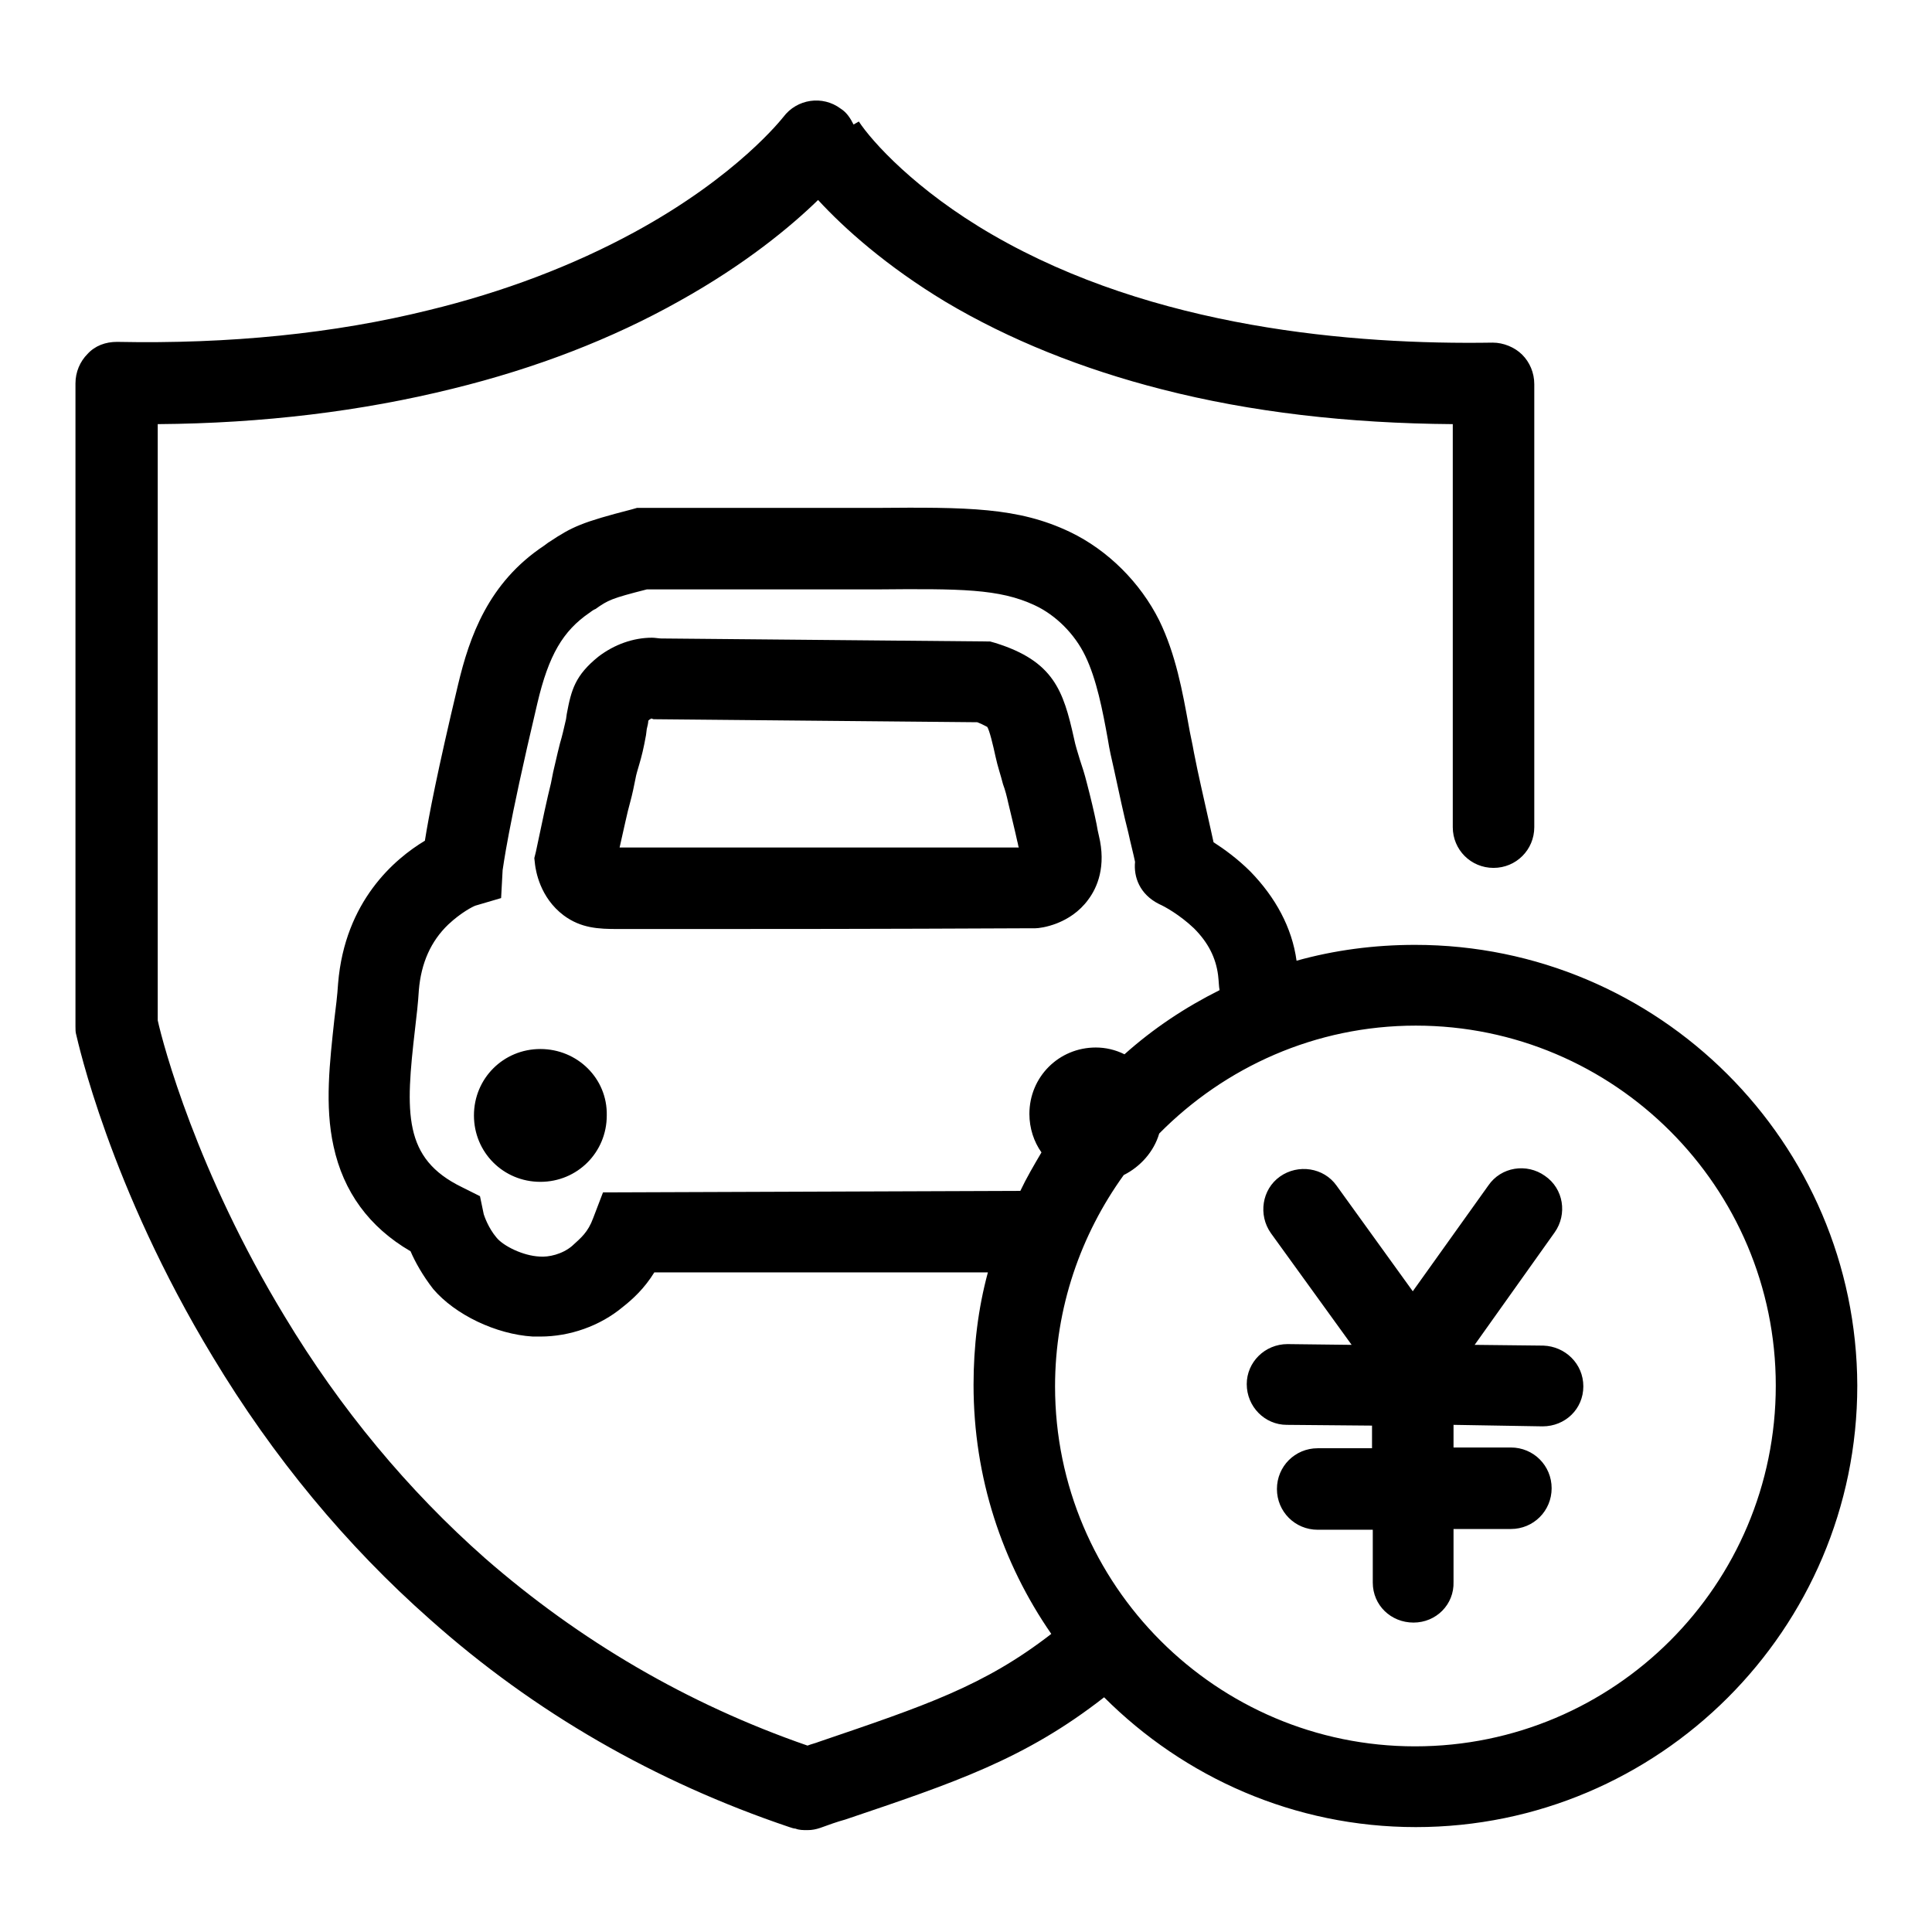<?xml version="1.0" encoding="utf-8"?>
<!-- Svg Vector Icons : http://www.onlinewebfonts.com/icon -->
<!DOCTYPE svg PUBLIC "-//W3C//DTD SVG 1.1//EN" "http://www.w3.org/Graphics/SVG/1.1/DTD/svg11.dtd">
<svg version="1.1" xmlns="http://www.w3.org/2000/svg" xmlns:xlink="http://www.w3.org/1999/xlink" x="0px" y="0px" viewBox="0 0 256 256" enable-background="new 0 0 256 256" xml:space="preserve">
<g> <path fill="#000000" d="M187.5,125.2c-5.4,0-10.7,0.7-15.7,2.1c-0.6-4.4-2.8-8.4-6.1-11.8c-1.7-1.7-3.5-3-4.9-3.9 c-0.2-1-0.5-2.2-0.8-3.6c-0.5-2.3-1.2-5.2-1.8-8.3c-0.2-1.2-0.5-2.4-0.7-3.6c-0.8-4.4-1.7-9.4-3.9-13.9c-2.5-5-6.8-9.3-11.8-11.7 c-6.9-3.3-13.6-3.3-25.8-3.2c-1.7,0-3.6,0-5.6,0c-13.1,0-25.2,0-25.3,0l-0.7,0l-0.7,0.2c-6.6,1.7-7.9,2.3-10.9,4.3 c-0.2,0.1-0.4,0.3-0.7,0.5c-7.4,4.9-9.9,12.1-11.4,18.4c-2.7,11.3-3.9,17.5-4.4,20.7c-4,2.4-10.6,8-11.5,18.9 c-0.1,1.6-0.3,3.2-0.5,4.8c-0.6,5.6-1.3,11.4-0.1,16.8c1.3,6,4.7,10.7,10.2,13.9c0.6,1.4,1.6,3.2,3,5c2.9,3.4,8.3,6,13.2,6.3 c0.3,0,0.7,0,1,0c3.9,0,7.9-1.4,10.9-3.9c1.4-1.1,2.9-2.5,4.2-4.6l44.2,0c-1.3,4.8-1.9,9.8-1.9,14.9c0,12.3,3.8,23.6,10.3,33 c-8.9,6.9-16.7,9.5-30.8,14.3c-0.5,0.2-1,0.3-1.5,0.5c-15.9-5.5-30.2-13.9-42.7-24.8c-10.2-9-19.2-19.8-26.6-32.1 c-11.6-19.1-16.1-36-16.8-39.2v-79c13.9-0.1,27-1.7,39.1-4.7c11-2.7,21.1-6.6,30-11.6c8.8-4.9,14.8-9.9,18.4-13.4 c3.5,3.8,9.1,8.8,16.9,13.5c8.4,5,18.1,8.9,28.7,11.6c11.7,3,24.6,4.5,38.5,4.6v53.4c0,3,2.4,5.4,5.4,5.4c3,0,5.4-2.4,5.4-5.4V50.9 c0-1.5-0.6-2.9-1.6-3.9c-1-1-2.5-1.6-3.9-1.6c-18.5,0.3-44.9-1.9-66.3-14.3c-10.2-5.9-16-12.4-17.7-15l0,0l-0.7,0.4 c-0.4-0.8-0.9-1.6-1.7-2.1c-2.4-1.8-5.8-1.3-7.6,1.1c-0.1,0.1-6,7.8-19.8,15.3c-8.1,4.4-17.3,7.9-27.2,10.3 c-12.5,3.1-26.4,4.5-41.3,4.2c-1.5,0-2.9,0.5-3.9,1.6c-1,1-1.6,2.4-1.6,3.9V136c0,0.4,0,0.8,0.1,1.1c0.2,0.8,4.4,20.1,18.1,42.7 c8,13.3,17.7,25,28.8,34.8c13.8,12.3,29.8,21.5,47.6,27.5c0.3,0.1,0.6,0.2,0.8,0.2c0.5,0.2,1,0.2,1.6,0.2c0.6,0,1.1-0.1,1.7-0.3 c1.1-0.4,2.2-0.8,3.3-1.1c14.5-4.9,23.8-8,34.3-16.2c10.6,10.6,25.2,17.2,41.3,17.2c32.2,0,58.5-26.2,58.5-58.5 C246,151.4,219.8,125.2,187.5,125.2z M79.9,158l-1.3,3.4c-0.7,1.9-1.6,2.6-2.8,3.7c-1.3,1.1-3.1,1.5-4.3,1.4 c-2.2-0.1-4.8-1.4-5.7-2.5c-1.1-1.3-1.6-2.8-1.7-3.1l-0.5-2.4l-2.4-1.2c-7.8-3.8-7.5-9.8-6.2-21c0.2-1.7,0.4-3.4,0.5-5.1 c0.3-3.6,1.6-6.5,3.9-8.7c1.7-1.6,3.3-2.4,3.6-2.5l3.4-1l0.2-3.7c0.1-0.5,0.6-5.2,4.6-22.1c1.5-6.4,3.4-9.6,6.9-12 c0.3-0.2,0.5-0.4,0.8-0.5c1.7-1.2,2.1-1.4,6.8-2.6c2.7,0,13.4,0,24.7,0c2,0,3.9,0,5.6,0c11.3-0.1,16.4-0.1,21.1,2.1 c2.8,1.3,5.3,3.8,6.7,6.7c1.5,3.1,2.3,7.2,3,11.1c0.2,1.3,0.5,2.6,0.8,3.9c0.7,3.2,1.3,6.1,1.9,8.4c0.3,1.4,0.7,2.9,0.9,3.9 c-0.2,2,0.6,4.3,3.2,5.6c0.7,0.3,2.7,1.4,4.6,3.2c1.9,1.9,2.9,3.9,3.2,6.2c0.1,0.8,0.1,1.5,0.2,2c-4.6,2.3-8.8,5.1-12.6,8.5 c-1.2-0.6-2.5-0.9-3.8-0.9c-4.9,0-8.8,3.9-8.8,8.8c0,1.9,0.6,3.7,1.6,5.1c-1,1.7-2,3.4-2.8,5.1L79.9,158z M187.5,231.4 c-26.3,0-47.7-21.4-47.7-47.7c0-10.4,3.4-20.1,9.1-28c2.2-1.1,4-3.1,4.7-5.5c8.7-8.8,20.7-14.3,34-14.3c26.3,0,47.7,21.4,47.7,47.7 C235.3,210,213.9,231.4,187.5,231.4z M137.2,123c0.7,0,4.6-0.5,7-3.8c1.2-1.6,2.4-4.4,1.4-8.5c-0.1-0.4-0.2-0.9-0.3-1.5 c-0.3-1.5-0.8-3.6-1.3-5.5c-0.3-1.2-0.6-2.1-0.9-3c-0.3-1-0.6-1.9-0.8-2.9c-1.4-6.3-2.7-10.2-10.4-12.6l-0.7-0.2l-43.6-0.4 c-0.3,0-0.8-0.1-1.2-0.1c-2.5,0-5,0.9-7.1,2.5c-3.1,2.5-3.6,4.4-4.2,7.6l-0.1,0.7c-0.3,1.3-0.5,2.2-0.8,3.2 c-0.2,0.8-0.4,1.6-0.6,2.5c-0.2,0.8-0.4,1.7-0.6,2.8c-0.5,2-1.1,4.8-2,9.1l-0.2,0.8l0.1,0.9c0.1,0.7,0.6,4.3,3.8,6.7 c2.3,1.7,4.6,1.8,7.2,1.8c1.1,0,2.1,0,3.2,0c1.7,0,3.8,0,7.6,0c8.7,0,23.1,0,44-0.1L137.2,123z M92.8,112.3c-3.9,0-5.9,0-7.6,0 c-1.1,0-2,0-3.1,0c0.6-2.6,1-4.6,1.4-6c0.3-1.1,0.5-2.1,0.7-3.1c0.1-0.6,0.3-1.2,0.5-1.9c0.3-1,0.6-2.2,0.9-3.9l0.1-0.8 c0.1-0.4,0.2-0.8,0.2-1.1c0,0,0.1-0.1,0.1-0.1c0.1-0.1,0.2-0.1,0.3-0.2l0.3,0.1l42.9,0.4c1,0.4,1.2,0.6,1.3,0.6 c0.3,0.4,0.8,2.5,1.1,3.9c0.3,1.4,0.7,2.5,1,3.7c0.3,0.8,0.5,1.6,0.7,2.5c0.4,1.7,0.9,3.7,1.2,5.1c0.1,0.3,0.1,0.6,0.2,0.8 C115.1,112.3,101.3,112.3,92.8,112.3z M71.6,139c-4.9,0-8.8,3.9-8.8,8.8c0,4.9,3.9,8.8,8.8,8.8c4.9,0,8.8-3.9,8.8-8.8 C80.5,142.9,76.5,139,71.6,139z M204.4,189C204.5,189,204.5,189,204.4,189c3,0,5.4-2.3,5.4-5.3c0-3-2.4-5.3-5.3-5.4l-9.1-0.1 l10.6-14.9c1.7-2.4,1.2-5.8-1.3-7.5c-2.4-1.7-5.8-1.2-7.5,1.3l-10,14l-10.1-14c-1.7-2.4-5.1-2.9-7.5-1.2c-2.4,1.7-2.9,5.1-1.2,7.5 l10.7,14.8l-8.5-0.1c0,0,0,0,0,0c-3,0-5.4,2.4-5.4,5.3c0,3,2.4,5.4,5.3,5.4l11.3,0.1l0,3h-7.2c-3,0-5.4,2.4-5.4,5.4 c0,3,2.4,5.4,5.4,5.4h7.3l0,7c0,3,2.4,5.3,5.4,5.3c0,0,0,0,0,0c3,0,5.4-2.4,5.3-5.4l0-7h7.6c3,0,5.4-2.4,5.4-5.4 c0-3-2.4-5.4-5.4-5.4h-7.6l0-3L204.4,189z"/></g>
</svg>